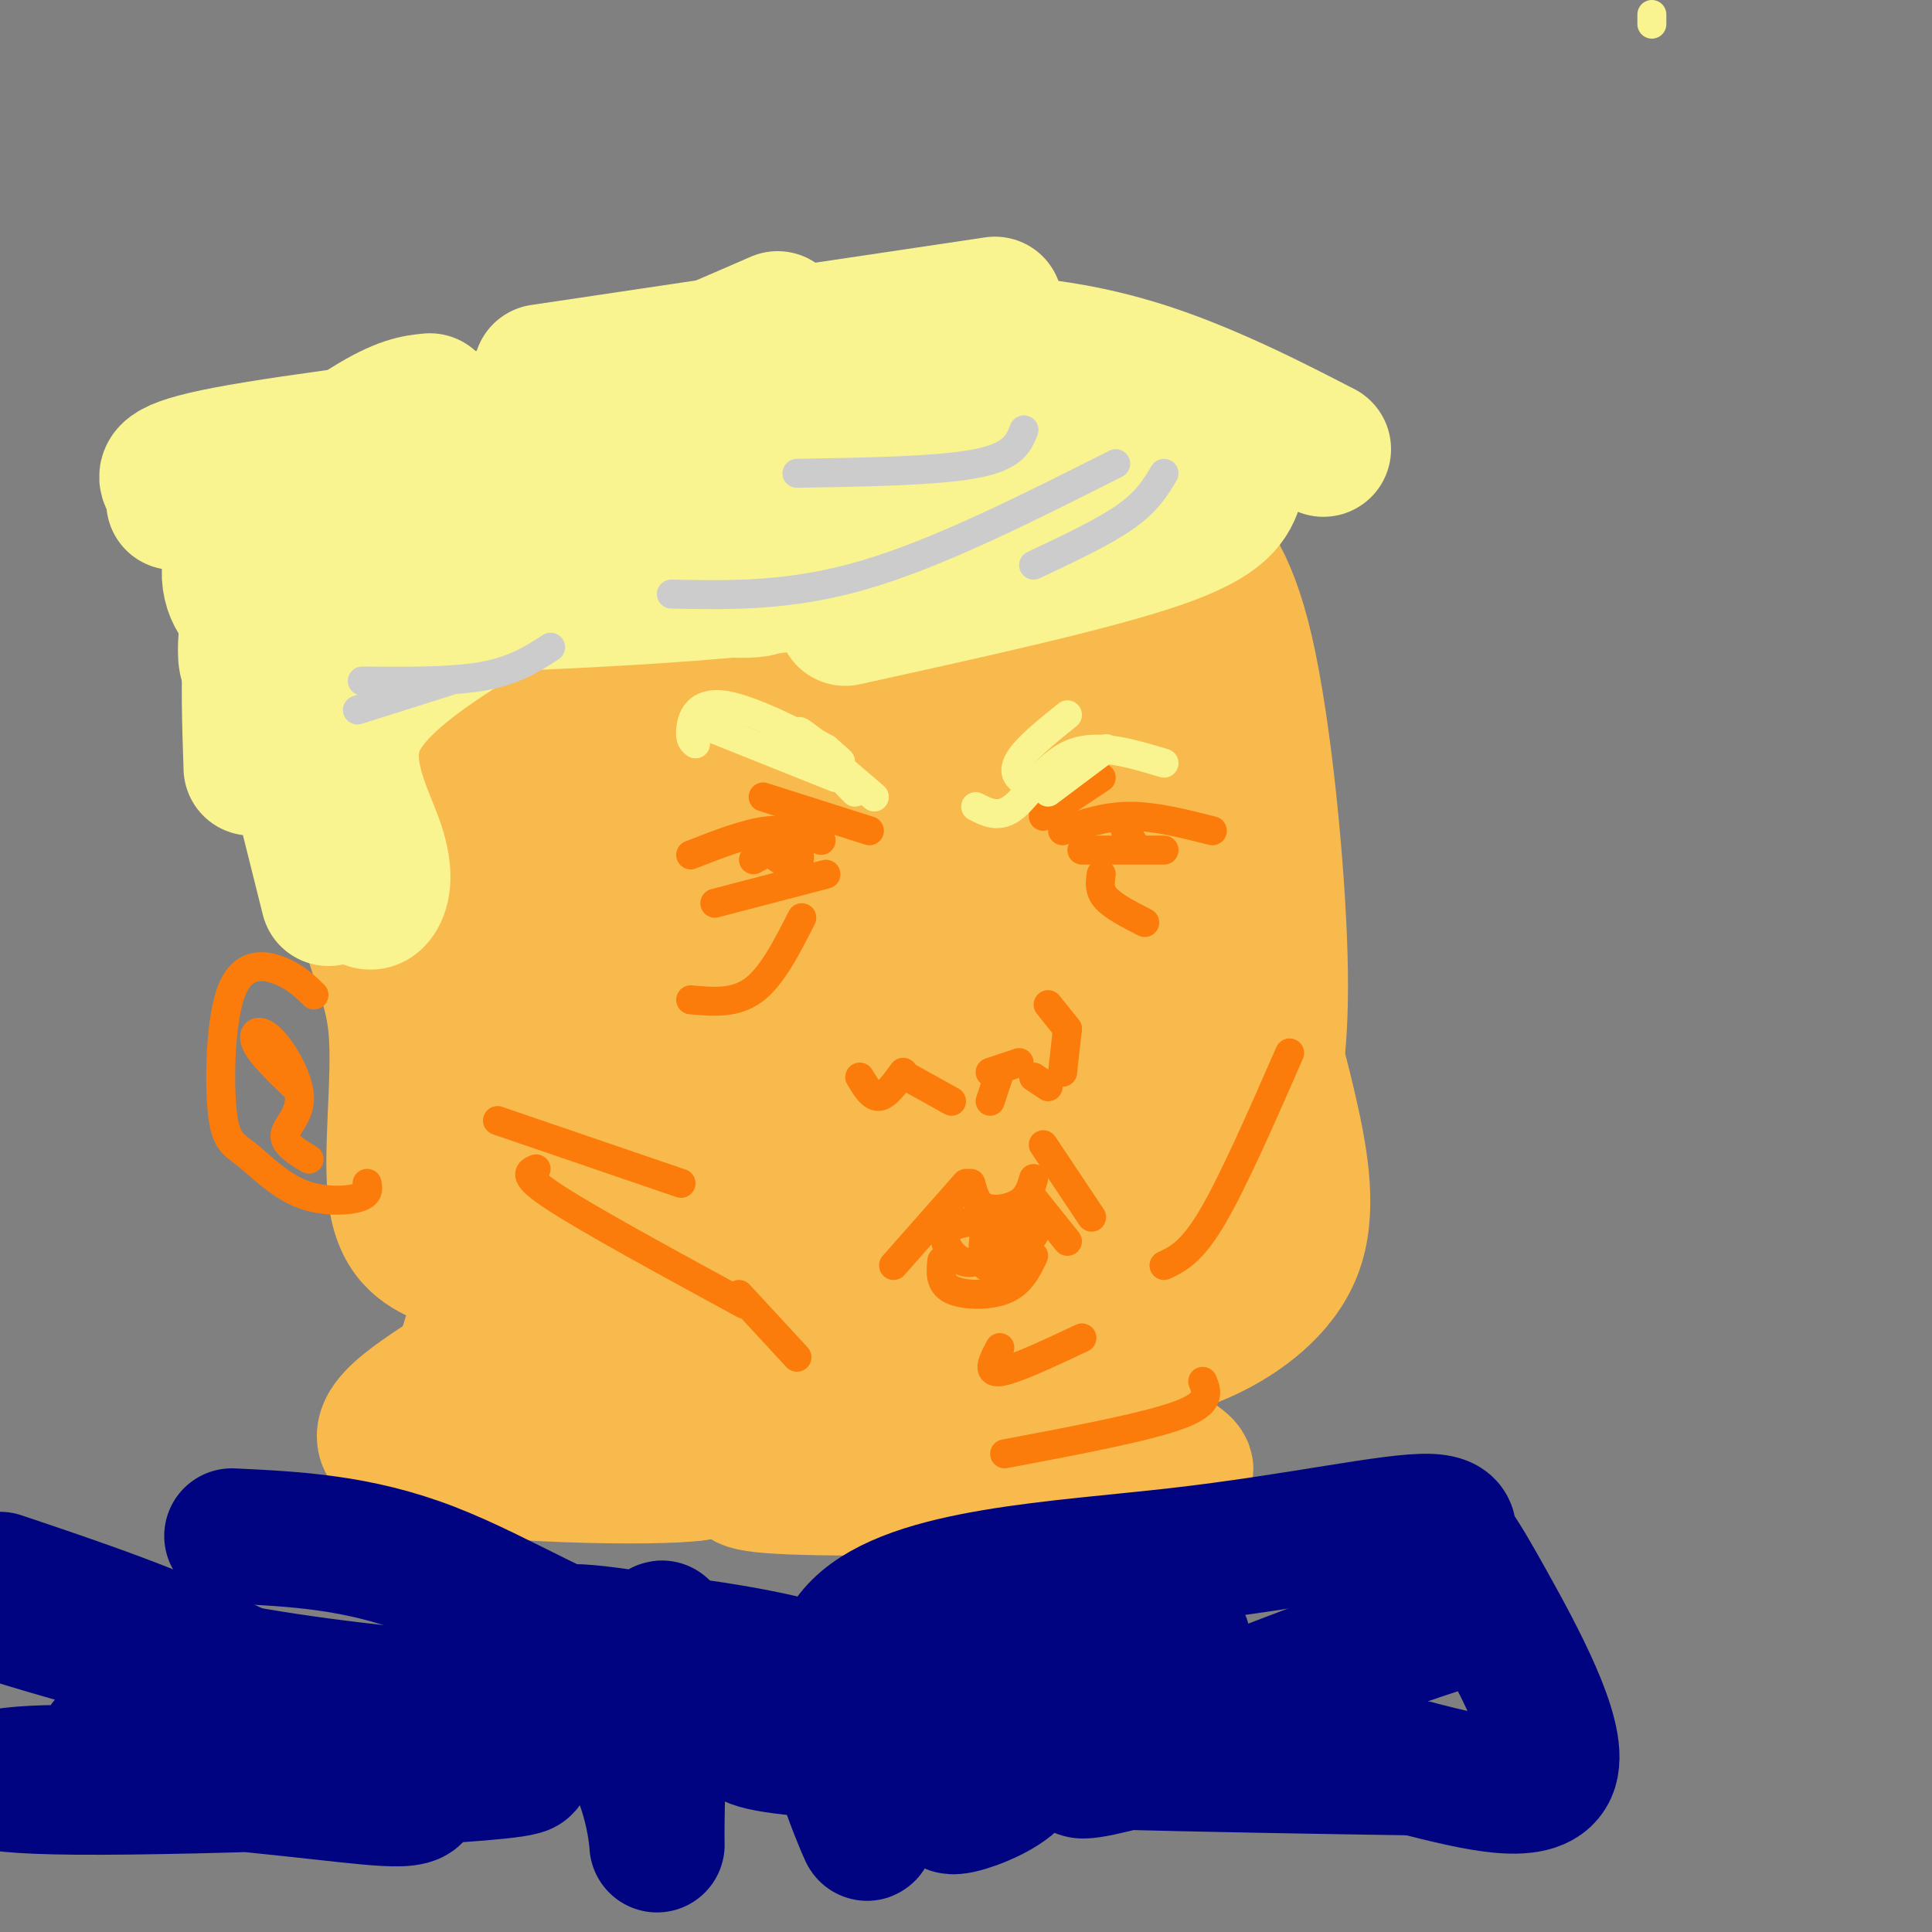 <svg viewBox='0 0 400 400' version='1.1' xmlns='http://www.w3.org/2000/svg' xmlns:xlink='http://www.w3.org/1999/xlink'><rect x="0" y="0" width="400" height="400" fill="#808080" stroke="none"/><g fill='none' stroke='rgb(248,186,77)' stroke-width='28' stroke-linecap='round' stroke-linejoin='round'><path d='M155,305c-1.737,1.354 -3.474,2.708 15,3c18.474,0.292 57.158,-0.478 70,-2c12.842,-1.522 -0.158,-3.794 -5,-11c-4.842,-7.206 -1.526,-19.344 0,-22c1.526,-2.656 1.263,4.172 1,11'/><path d='M236,284c0.000,0.833 -0.500,-2.583 -1,-6'/><path d='M234,278c0.000,0.000 -1.000,-6.000 -1,-6'/><path d='M229,272c0.000,0.000 30.000,-9.000 30,-9'/><path d='M231,281c6.018,-0.857 12.036,-1.714 19,-5c6.964,-3.286 14.875,-9.000 18,-17c3.125,-8.000 1.464,-18.286 -1,-29c-2.464,-10.714 -5.732,-21.857 -9,-33'/><path d='M262,232c1.750,-7.905 3.500,-15.810 3,-34c-0.500,-18.190 -3.249,-46.666 -7,-63c-3.751,-16.334 -8.502,-20.526 -12,-24c-3.498,-3.474 -5.742,-6.230 -12,-10c-6.258,-3.770 -16.531,-8.553 -32,-11c-15.469,-2.447 -36.134,-2.556 -47,-2c-10.866,0.556 -11.933,1.778 -13,3'/><path d='M142,91c-6.480,1.979 -16.181,5.428 -27,15c-10.819,9.572 -22.757,25.269 -29,35c-6.243,9.731 -6.792,13.497 -8,21c-1.208,7.503 -3.076,18.743 -2,27c1.076,8.257 5.098,13.531 6,24c0.902,10.469 -1.314,26.134 0,35c1.314,8.866 6.157,10.933 11,13'/><path d='M93,261c6.617,3.946 17.660,7.312 22,10c4.340,2.688 1.978,4.700 -1,9c-2.978,4.300 -6.571,10.888 -9,14c-2.429,3.112 -3.694,2.746 3,4c6.694,1.254 21.347,4.127 36,7'/><path d='M144,305c-7.600,1.178 -44.600,0.622 -58,-3c-13.400,-3.622 -3.200,-10.311 7,-17'/><path d='M93,285c0.478,0.826 -1.827,11.390 0,6c1.827,-5.390 7.785,-26.734 9,-27c1.215,-0.266 -2.314,20.547 0,26c2.314,5.453 10.469,-4.455 15,-9c4.531,-4.545 5.437,-3.727 11,0c5.563,3.727 15.781,10.364 26,17'/><path d='M154,298c-10.809,-0.686 -50.831,-10.899 -42,-15c8.831,-4.101 66.516,-2.088 78,1c11.484,3.088 -23.234,7.253 -37,9c-13.766,1.747 -6.582,1.076 -4,0c2.582,-1.076 0.561,-2.558 5,-6c4.439,-3.442 15.336,-8.845 28,-11c12.664,-2.155 27.094,-1.064 35,0c7.906,1.064 9.286,2.099 11,3c1.714,0.901 3.760,1.667 2,4c-1.760,2.333 -7.328,6.234 -17,8c-9.672,1.766 -23.450,1.399 -31,1c-7.550,-0.399 -8.871,-0.828 -11,-3c-2.129,-2.172 -5.064,-6.086 -8,-10'/><path d='M163,279c0.186,-4.729 4.652,-11.552 9,-16c4.348,-4.448 8.580,-6.520 13,-8c4.420,-1.480 9.029,-2.369 14,-3c4.971,-0.631 10.304,-1.003 17,0c6.696,1.003 14.757,3.380 18,7c3.243,3.620 1.669,8.483 -1,12c-2.669,3.517 -6.434,5.688 -10,8c-3.566,2.312 -6.934,4.766 -15,6c-8.066,1.234 -20.831,1.247 -26,-1c-5.169,-2.247 -2.741,-6.755 4,-15c6.741,-8.245 17.795,-20.227 25,-27c7.205,-6.773 10.561,-8.337 17,-10c6.439,-1.663 15.959,-3.425 20,-4c4.041,-0.575 2.601,0.037 3,2c0.399,1.963 2.636,5.278 0,13c-2.636,7.722 -10.145,19.851 -15,26c-4.855,6.149 -7.057,6.317 -10,7c-2.943,0.683 -6.628,1.879 -12,2c-5.372,0.121 -12.431,-0.835 -15,-7c-2.569,-6.165 -0.647,-17.539 1,-25c1.647,-7.461 3.020,-11.009 5,-16c1.980,-4.991 4.566,-11.426 9,-17c4.434,-5.574 10.717,-10.287 17,-15'/><path d='M231,198c3.566,16.980 3.980,66.931 2,50c-1.980,-16.931 -6.356,-100.744 -4,-116c2.356,-15.256 11.442,38.047 16,64c4.558,25.953 4.588,24.558 0,5c-4.588,-19.558 -13.794,-57.279 -23,-95'/><path d='M222,106c-10.400,-13.731 -24.900,-0.560 -34,7c-9.100,7.560 -12.800,9.507 -17,17c-4.200,7.493 -8.900,20.531 -13,46c-4.100,25.469 -7.598,63.369 -2,49c5.598,-14.369 20.294,-81.006 27,-110c6.706,-28.994 5.421,-20.344 7,-14c1.579,6.344 6.021,10.381 10,20c3.979,9.619 7.494,24.821 9,39c1.506,14.179 1.002,27.337 0,34c-1.002,6.663 -2.501,6.832 -4,7'/><path d='M205,201c-3.093,8.130 -8.826,24.954 -10,11c-1.174,-13.954 2.211,-58.687 5,-77c2.789,-18.313 4.982,-10.205 7,-6c2.018,4.205 3.861,4.508 5,6c1.139,1.492 1.576,4.172 2,13c0.424,8.828 0.836,23.803 -3,37c-3.836,13.197 -11.920,24.614 -24,40c-12.080,15.386 -28.156,34.739 -34,30c-5.844,-4.739 -1.457,-33.570 2,-49c3.457,-15.430 5.982,-17.459 7,-19c1.018,-1.541 0.527,-2.595 3,-1c2.473,1.595 7.910,5.840 10,14c2.090,8.160 0.832,20.235 0,27c-0.832,6.765 -1.238,8.218 -5,14c-3.762,5.782 -10.881,15.891 -18,26'/><path d='M152,267c-4.242,4.086 -5.847,1.300 -7,0c-1.153,-1.300 -1.853,-1.116 -6,-5c-4.147,-3.884 -11.741,-11.838 -15,-19c-3.259,-7.162 -2.184,-13.532 0,-20c2.184,-6.468 5.478,-13.034 8,-11c2.522,2.034 4.273,12.667 2,23c-2.273,10.333 -8.571,20.365 -12,25c-3.429,4.635 -3.988,3.872 -8,1c-4.012,-2.872 -11.478,-7.852 -16,-17c-4.522,-9.148 -6.102,-22.463 -6,-35c0.102,-12.537 1.886,-24.296 4,-21c2.114,3.296 4.557,21.648 7,40'/><path d='M103,228c1.801,-5.782 2.803,-40.238 5,-59c2.197,-18.762 5.587,-21.831 9,-27c3.413,-5.169 6.848,-12.439 16,-17c9.152,-4.561 24.020,-6.412 30,-4c5.980,2.412 3.070,9.086 0,19c-3.070,9.914 -6.301,23.069 -11,34c-4.699,10.931 -10.865,19.639 -17,27c-6.135,7.361 -12.238,13.376 -14,8c-1.762,-5.376 0.816,-22.142 4,-38c3.184,-15.858 6.973,-30.808 11,-41c4.027,-10.192 8.294,-15.626 13,-19c4.706,-3.374 9.853,-4.687 15,-6'/><path d='M164,105c-3.720,9.194 -20.521,35.178 -28,47c-7.479,11.822 -5.636,9.483 -12,12c-6.364,2.517 -20.936,9.889 -25,9c-4.064,-0.889 2.381,-10.039 9,-19c6.619,-8.961 13.413,-17.732 22,-29c8.587,-11.268 18.966,-25.034 12,-8c-6.966,17.034 -31.276,64.867 -40,84c-8.724,19.133 -1.862,9.567 5,0'/><path d='M107,201c2.500,-0.667 6.250,-2.333 10,-4'/></g>
<g fill='none' stroke='rgb(249,244,144)' stroke-width='28' stroke-linecap='round' stroke-linejoin='round'><path d='M256,100c-1.250,3.667 -2.500,7.333 -16,12c-13.500,4.667 -39.250,10.333 -65,16'/><path d='M231,96c-37.867,3.778 -75.733,7.556 -97,10c-21.267,2.444 -25.933,3.556 -36,7c-10.067,3.444 -25.533,9.222 -41,15'/><path d='M178,101c-7.800,6.622 -15.600,13.244 -18,17c-2.400,3.756 0.600,4.644 -12,4c-12.600,-0.644 -40.800,-2.822 -69,-5'/><path d='M250,103c-24.917,6.583 -49.833,13.167 -79,17c-29.167,3.833 -62.583,4.917 -96,6'/><path d='M88,111c-10.750,7.667 -21.500,15.333 -26,21c-4.500,5.667 -2.750,9.333 -1,13'/><path d='M104,125c-13.113,8.065 -26.226,16.131 -30,25c-3.774,8.869 1.792,18.542 4,25c2.208,6.458 1.060,9.702 0,11c-1.060,1.298 -2.030,0.649 -3,0'/><path d='M68,186c0.000,0.000 -9.000,-36.000 -9,-36'/><path d='M52,159c-0.315,-9.548 -0.631,-19.095 0,-24c0.631,-4.905 2.208,-5.167 4,-7c1.792,-1.833 3.798,-5.238 8,-8c4.202,-2.762 10.601,-4.881 17,-7'/><path d='M245,93c-10.083,4.250 -20.167,8.500 -29,10c-8.833,1.500 -16.417,0.250 -24,-1'/><path d='M274,93c-7.976,-4.107 -15.952,-8.214 -25,-12c-9.048,-3.786 -19.167,-7.250 -32,-9c-12.833,-1.750 -28.381,-1.786 -36,-1c-7.619,0.786 -7.310,2.393 -7,4'/><path d='M251,84c-8.200,4.156 -16.400,8.311 -37,10c-20.600,1.689 -53.600,0.911 -67,0c-13.400,-0.911 -7.200,-1.956 -1,-3'/><path d='M183,74c-6.417,-0.833 -12.833,-1.667 -21,0c-8.167,1.667 -18.083,5.833 -28,10'/><path d='M206,63c0.000,0.000 -94.000,14.000 -94,14'/><path d='M161,66c-15.083,6.583 -30.167,13.167 -44,17c-13.833,3.833 -26.417,4.917 -39,6'/><path d='M121,84c-29.889,3.644 -59.778,7.289 -74,10c-14.222,2.711 -12.778,4.489 -12,6c0.778,1.511 0.889,2.756 1,4'/><path d='M89,83c-2.932,0.285 -5.865,0.569 -13,5c-7.135,4.431 -18.473,13.008 -24,20c-5.527,6.992 -5.244,12.400 -3,16c2.244,3.600 6.450,5.392 7,8c0.550,2.608 -2.557,6.031 -4,6c-1.443,-0.031 -1.221,-3.515 -1,-7'/></g>
<g fill='none' stroke='rgb(204,204,204)' stroke-width='6' stroke-linecap='round' stroke-linejoin='round'><path d='M241,98c-1.750,2.917 -3.500,5.833 -8,9c-4.500,3.167 -11.750,6.583 -19,10'/><path d='M231,96c-18.333,9.250 -36.667,18.500 -52,23c-15.333,4.500 -27.667,4.250 -40,4'/><path d='M212,89c-1.083,2.750 -2.167,5.500 -10,7c-7.833,1.500 -22.417,1.750 -37,2'/><path d='M114,134c-3.750,2.417 -7.500,4.833 -14,6c-6.500,1.167 -15.750,1.083 -25,1'/><path d='M93,141c0.000,0.000 -19.000,6.000 -19,6'/></g>
<g fill='none' stroke='rgb(251,123,11)' stroke-width='6' stroke-linecap='round' stroke-linejoin='round'><path d='M166,190c-3.083,6.083 -6.167,12.167 -10,15c-3.833,2.833 -8.417,2.417 -13,2'/><path d='M171,181c0.000,0.000 -23.000,6.000 -23,6'/><path d='M156,178c3.156,-1.756 6.311,-3.511 8,-3c1.689,0.511 1.911,3.289 1,4c-0.911,0.711 -2.956,-0.644 -5,-2'/><path d='M170,174c-3.250,-1.250 -6.500,-2.500 -11,-2c-4.500,0.500 -10.250,2.750 -16,5'/><path d='M220,172c4.417,-1.500 8.833,-3.000 14,-3c5.167,0.000 11.083,1.500 17,3'/><path d='M224,176c0.000,0.000 17.000,0.000 17,0'/><path d='M233,172c0.000,0.000 2.000,3.000 2,3'/><path d='M228,181c-0.250,1.667 -0.500,3.333 1,5c1.500,1.667 4.750,3.333 8,5'/><path d='M205,228c0.000,0.000 2.000,-6.000 2,-6'/><path d='M214,223c0.000,0.000 3.000,2.000 3,2'/><path d='M211,220c0.000,0.000 -6.000,2.000 -6,2'/><path d='M197,228c0.000,0.000 -9.000,-5.000 -9,-5'/><path d='M187,222c-1.750,2.417 -3.500,4.833 -5,5c-1.500,0.167 -2.750,-1.917 -4,-4'/><path d='M220,222c0.000,0.000 1.000,-9.000 1,-9'/><path d='M221,213c0.000,0.000 -4.000,-5.000 -4,-5'/><path d='M216,169c0.000,0.000 12.000,-8.000 12,-8'/><path d='M180,172c0.000,0.000 -22.000,-7.000 -22,-7'/><path d='M221,257c0.000,0.000 -8.000,-10.000 -8,-10'/><path d='M214,244c-0.556,1.889 -1.111,3.778 -3,5c-1.889,1.222 -5.111,1.778 -7,1c-1.889,-0.778 -2.444,-2.889 -3,-5'/><path d='M200,245c0.000,0.000 -15.000,17.000 -15,17'/><path d='M214,260c-1.356,2.822 -2.711,5.644 -6,7c-3.289,1.356 -8.511,1.244 -11,0c-2.489,-1.244 -2.244,-3.622 -2,-6'/><path d='M209,259c-2.083,2.154 -4.167,4.308 -5,3c-0.833,-1.308 -0.416,-6.080 0,-7c0.416,-0.920 0.833,2.010 0,4c-0.833,1.990 -2.914,3.038 -5,2c-2.086,-1.038 -4.177,-4.164 -3,-6c1.177,-1.836 5.622,-2.382 9,-2c3.378,0.382 5.689,1.691 8,3'/><path d='M213,256c1.500,0.167 1.250,-0.917 1,-2'/><path d='M224,277c-7.083,3.333 -14.167,6.667 -17,7c-2.833,0.333 -1.417,-2.333 0,-5'/><path d='M226,252c0.000,0.000 -10.000,-15.000 -10,-15'/><path d='M241,262c2.833,-1.333 5.667,-2.667 10,-10c4.333,-7.333 10.167,-20.667 16,-34'/><path d='M165,281c0.000,0.000 -12.000,-13.000 -12,-13'/><path d='M154,270c-15.917,-8.667 -31.833,-17.333 -39,-22c-7.167,-4.667 -5.583,-5.333 -4,-6'/><path d='M249,286c0.917,2.250 1.833,4.500 -5,7c-6.833,2.500 -21.417,5.250 -36,8'/><path d='M141,245c0.000,0.000 -38.000,-13.000 -38,-13'/><path d='M65,206c-1.910,-1.864 -3.820,-3.729 -7,-5c-3.180,-1.271 -7.629,-1.950 -10,4c-2.371,5.950 -2.663,18.528 -2,25c0.663,6.472 2.281,6.838 5,9c2.719,2.162 6.540,6.121 11,8c4.460,1.879 9.560,1.680 12,1c2.440,-0.680 2.220,-1.840 2,-3'/><path d='M61,225c-3.507,-3.383 -7.014,-6.766 -8,-9c-0.986,-2.234 0.550,-3.321 3,-1c2.450,2.321 5.813,8.048 6,12c0.187,3.952 -2.804,6.129 -3,8c-0.196,1.871 2.402,3.435 5,5'/></g>
<g fill='none' stroke='rgb(249,244,144)' stroke-width='6' stroke-linecap='round' stroke-linejoin='round'><path d='M342,3c0.000,0.000 0.000,2.000 0,2'/><path d='M177,164c-5.254,-5.373 -10.507,-10.746 -8,-9c2.507,1.746 12.775,10.612 12,10c-0.775,-0.612 -12.593,-10.703 -15,-13c-2.407,-2.297 4.598,3.201 7,5c2.402,1.799 0.201,-0.100 -2,-2'/><path d='M171,155c-4.631,-2.607 -15.208,-8.125 -21,-9c-5.792,-0.875 -6.798,2.893 -7,5c-0.202,2.107 0.399,2.554 1,3'/><path d='M173,161c0.000,0.000 -25.000,-10.000 -25,-10'/><path d='M202,167c2.467,1.267 4.933,2.533 8,0c3.067,-2.533 6.733,-8.867 12,-11c5.267,-2.133 12.133,-0.067 19,2'/><path d='M217,164c0.000,0.000 12.000,-9.000 12,-9'/><path d='M217,163c-2.444,-0.467 -4.889,-0.933 -6,-2c-1.111,-1.067 -0.889,-2.733 1,-5c1.889,-2.267 5.444,-5.133 9,-8'/></g>
<g fill='none' stroke='rgb(0,4,129)' stroke-width='28' stroke-linecap='round' stroke-linejoin='round'><path d='M48,318c13.052,0.626 26.103,1.253 41,7c14.897,5.747 31.638,16.615 40,17c8.362,0.385 8.343,-9.715 8,-2c-0.343,7.715 -1.009,33.243 -1,40c0.009,6.757 0.695,-5.258 -5,-16c-5.695,-10.742 -17.770,-20.212 -18,-24c-0.230,-3.788 11.385,-1.894 23,0'/><path d='M136,340c9.988,0.940 23.458,3.292 29,5c5.542,1.708 3.155,2.774 1,3c-2.155,0.226 -4.077,-0.387 -6,-1'/><path d='M177,372c2.005,5.725 4.010,11.450 1,4c-3.010,-7.450 -11.035,-28.074 0,-39c11.035,-10.926 41.131,-12.154 66,-15c24.869,-2.846 44.511,-7.309 52,-7c7.489,0.309 2.824,5.391 -2,10c-4.824,4.609 -9.807,8.745 -13,13c-3.193,4.255 -4.597,8.627 -6,13'/><path d='M275,351c-16.666,7.139 -55.332,18.487 -51,15c4.332,-3.487 51.663,-21.808 70,-28c18.337,-6.192 7.679,-0.256 3,-3c-4.679,-2.744 -3.378,-14.169 -1,-17c2.378,-2.831 5.832,2.930 12,14c6.168,11.070 15.048,27.449 13,34c-2.048,6.551 -15.024,3.276 -28,0'/><path d='M293,366c-33.414,-0.484 -102.948,-1.693 -127,-4c-24.052,-2.307 -2.622,-5.713 5,-8c7.622,-2.287 1.437,-3.455 14,-7c12.563,-3.545 43.876,-9.467 55,-9c11.124,0.467 2.061,7.321 -12,16c-14.061,8.679 -33.119,19.182 -31,20c2.119,0.818 25.417,-8.049 7,-13c-18.417,-4.951 -78.548,-5.986 -120,-10c-41.452,-4.014 -64.226,-11.007 -87,-18'/><path d='M0,327c16.442,5.527 32.883,11.054 49,19c16.117,7.946 31.909,18.310 36,23c4.091,4.690 -3.520,3.704 -19,2c-15.480,-1.704 -38.830,-4.127 -54,-4c-15.170,0.127 -22.161,2.803 4,3c26.161,0.197 85.475,-2.087 92,-4c6.525,-1.913 -39.737,-3.457 -86,-5'/></g>
</svg>